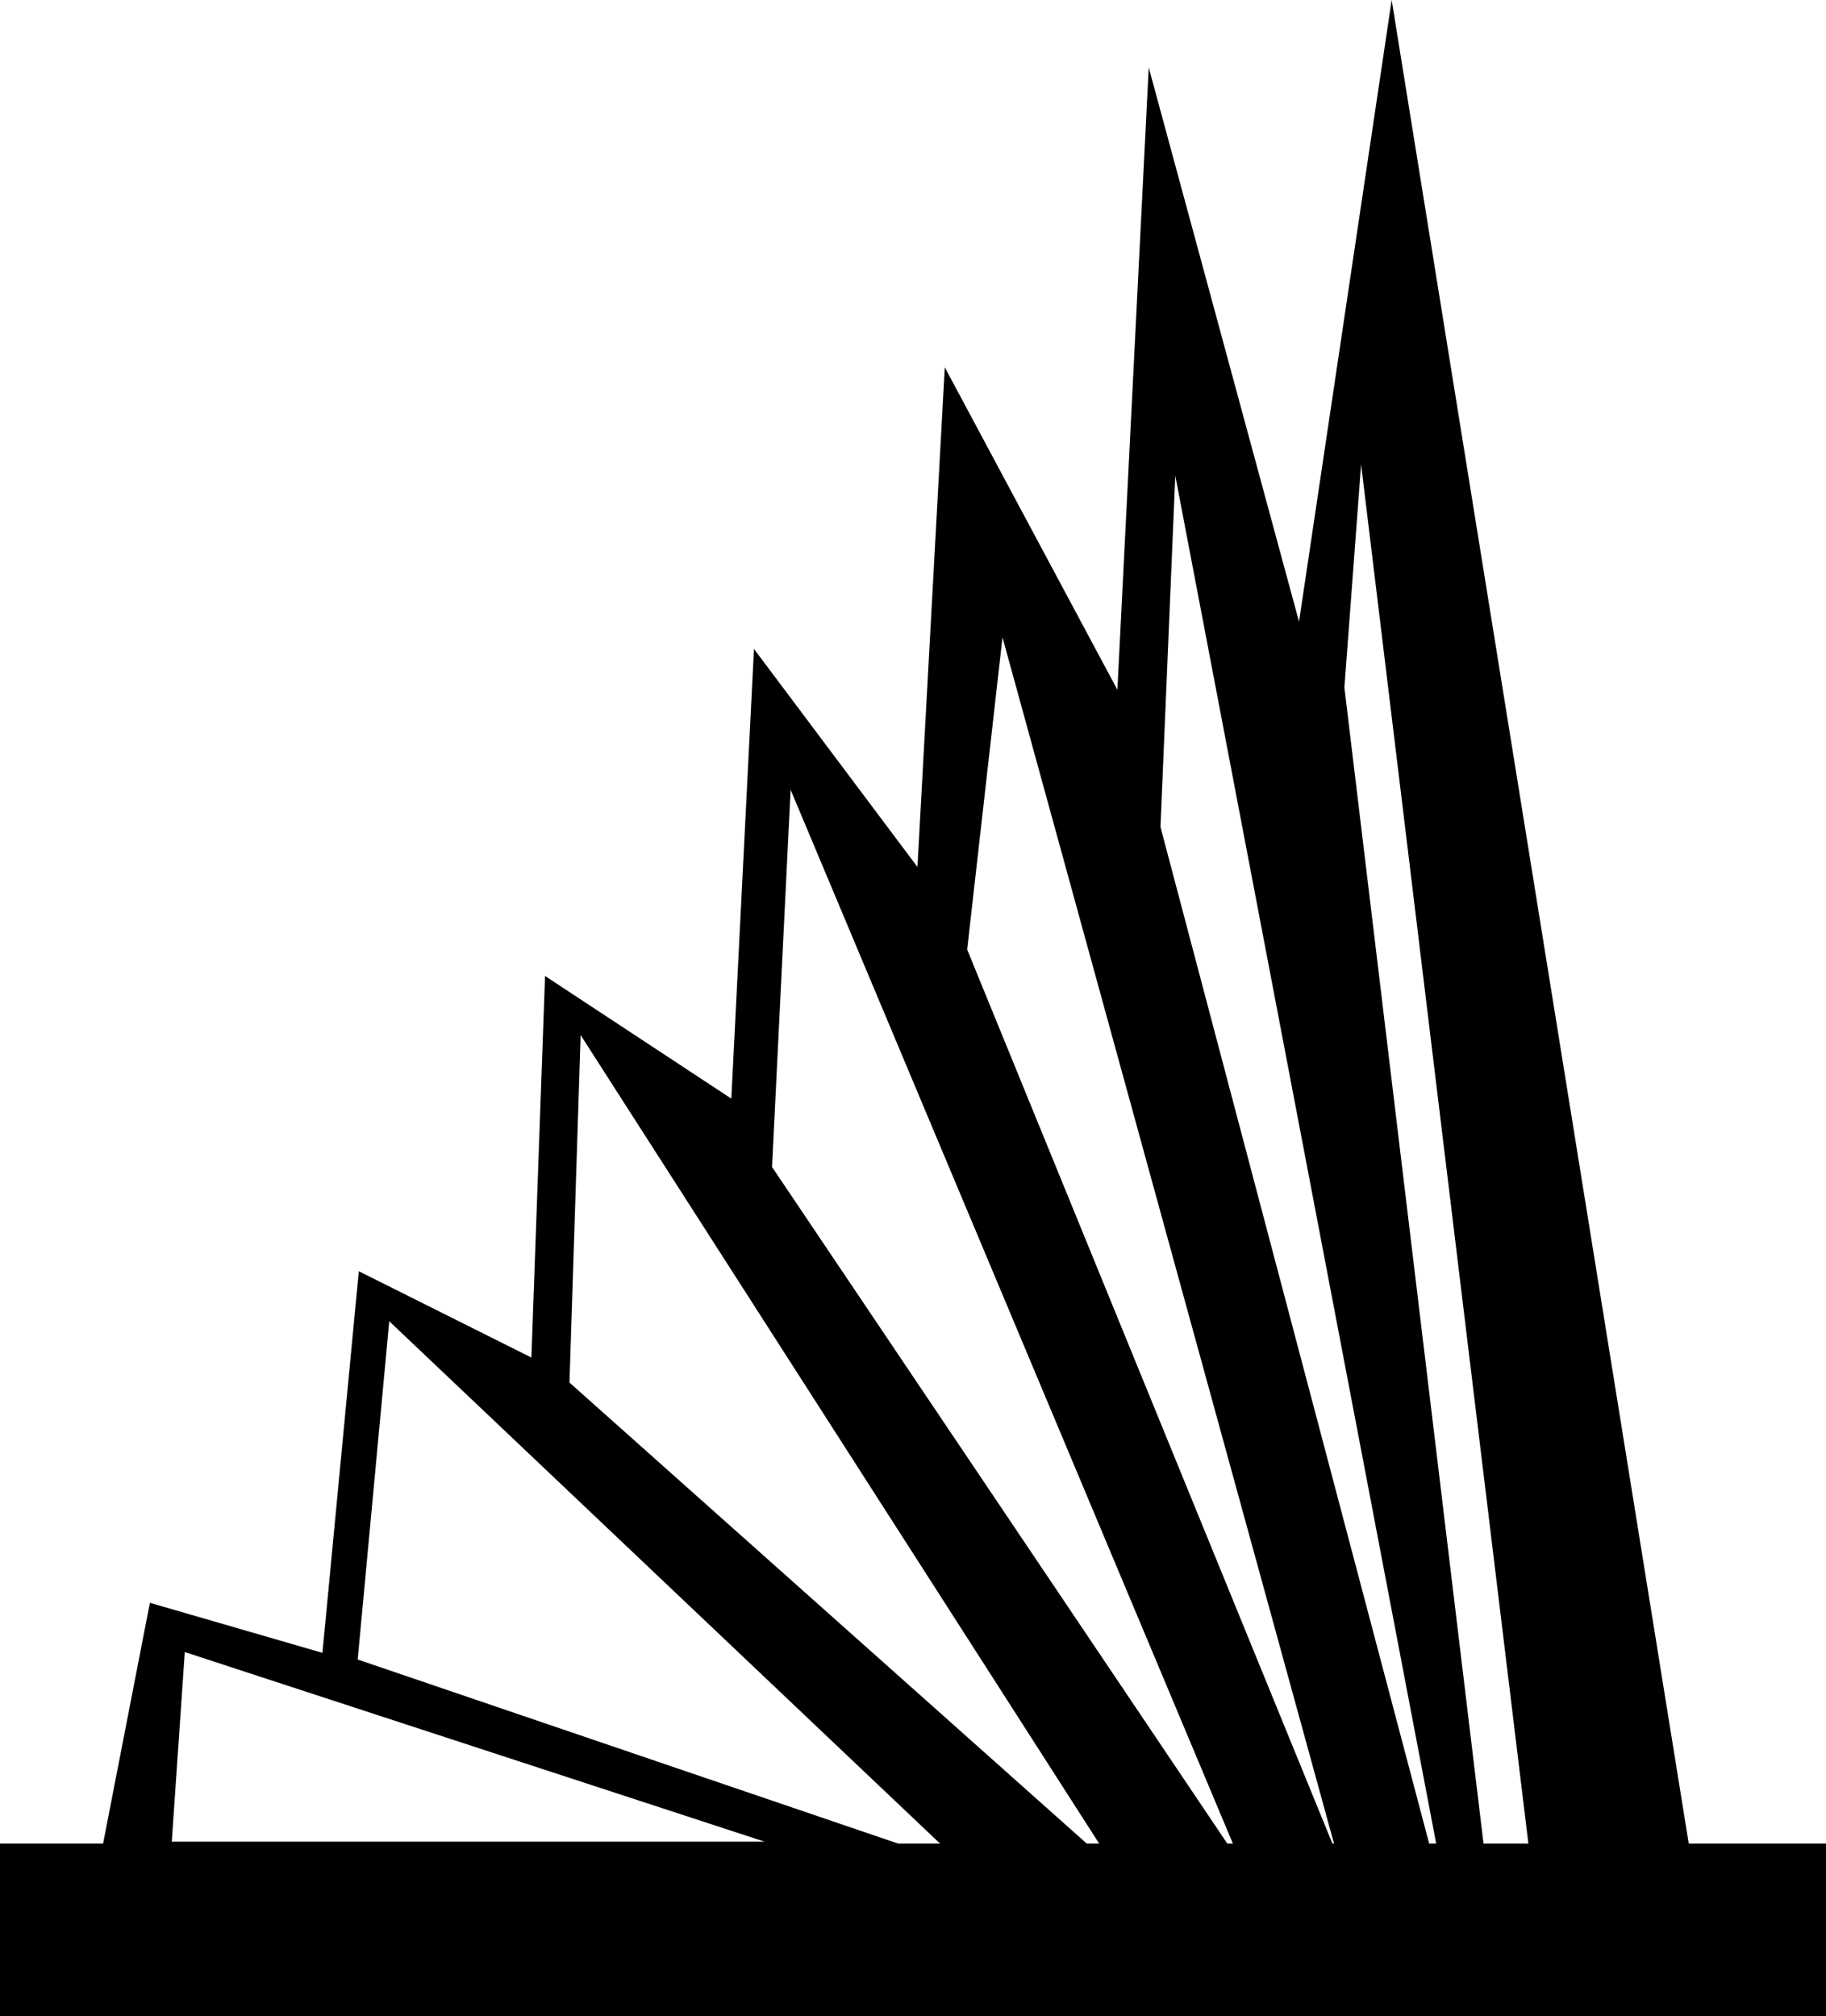 <?xml version="1.0" encoding="iso-8859-1"?>
<!-- Generator: Adobe Illustrator 16.0.0, SVG Export Plug-In . SVG Version: 6.00 Build 0)  -->
<!DOCTYPE svg PUBLIC "-//W3C//DTD SVG 1.1//EN" "http://www.w3.org/Graphics/SVG/1.1/DTD/svg11.dtd">
<svg version="1.1" id="Capa_1" xmlns="http://www.w3.org/2000/svg" xmlns:xlink="http://www.w3.org/1999/xlink" x="0px" y="0px"
	 width="50.396px" height="55.643px" viewBox="0 0 50.396 55.643" style="enable-background:new 0 0 50.396 55.643;"
	 xml:space="preserve">
<path d="M46.608,50.88L38.409,0l-2.557,17.156L31.704,1.862l-0.865,17.175l-4.764-8.9l-0.754,13.789l-4.512-6.017L20.184,30.32
	l-5.141-3.385l-0.377,10.53l-4.763-2.382L8.899,45.615l-4.762-1.381L2.845,50.88H0v4.763h50.396V50.88H46.608z M37.565,12.819
	l4.617,38.061h-1.238l-3.84-31.905L37.565,12.819z M32.437,13.128l7.201,37.752h-0.194l-7.416-28.059L32.437,13.128z M27.668,17.59
	l9.15,33.29h-0.044L26.693,26.205L27.668,17.59z M21.82,21.795L34.027,50.88h-0.154L21.308,32.207L21.82,21.795z M16.025,28.566
	L30.337,50.88h-0.342L15.717,38.156L16.025,28.566z M10.743,36.463L25.946,50.88h-1.154l-14.92-5.081L10.743,36.463z M5.1,45.593
	l16.002,5.233H4.741L5.1,45.593z"/>
<g>
</g>
<g>
</g>
<g>
</g>
<g>
</g>
<g>
</g>
<g>
</g>
<g>
</g>
<g>
</g>
<g>
</g>
<g>
</g>
<g>
</g>
<g>
</g>
<g>
</g>
<g>
</g>
<g>
</g>
</svg>
